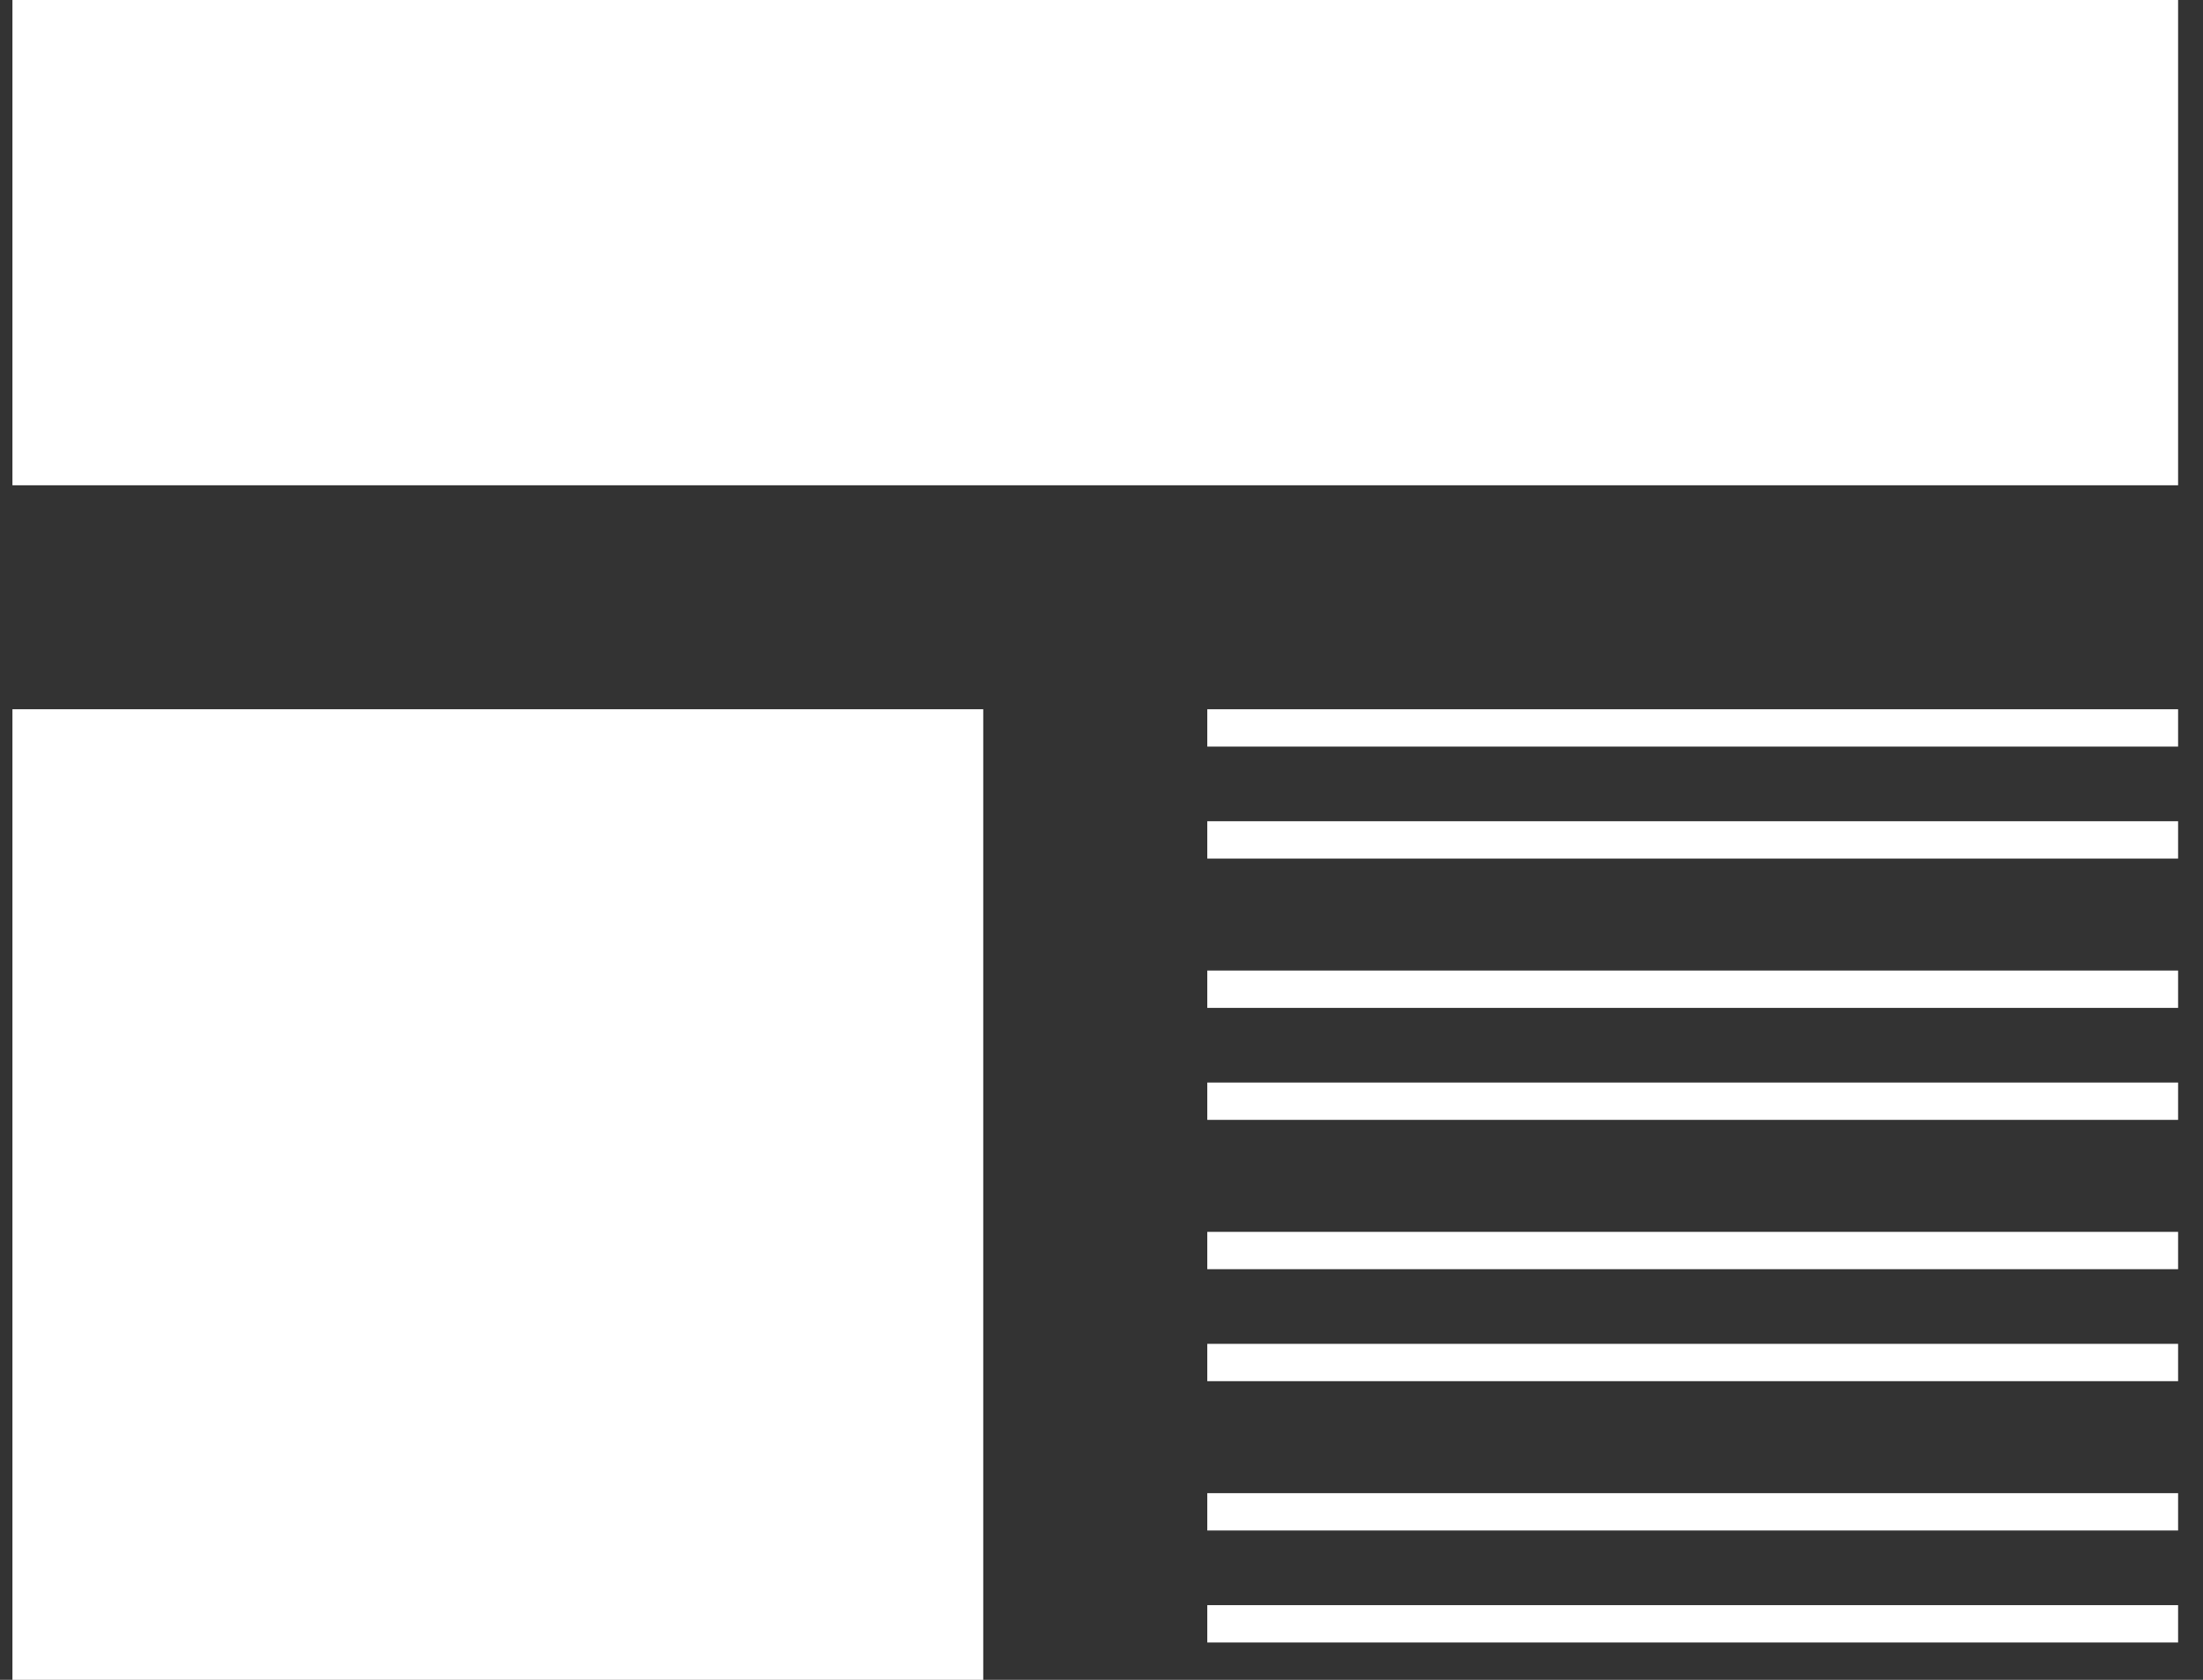 <?xml version="1.0" encoding="UTF-8"?>
<svg width="59px" height="45px" viewBox="0 0 59 45" version="1.1" xmlns="http://www.w3.org/2000/svg" xmlns:xlink="http://www.w3.org/1999/xlink">
    <rect x="0" y="0" width="59" height="45" fill="#333333" stroke="none"/>
    <!-- Generator: Sketch 49.3 (51167) - http://www.bohemiancoding.com/sketch -->
    <title>browser</title>
    <desc>Created with Sketch.</desc>
    <defs></defs>
    <g id="Page-1" stroke="none" stroke-width="1" fill="none" fill-rule="evenodd">
        <g id="Build-your-idea" transform="translate(-527, -687)" fill="#FFFFFF" fill-rule="nonzero">
            <g id="2" transform="translate(100, 550)">
                <g id="wireframes" transform="translate(407.333, 109)">
                    <g id="browser" transform="translate(20, 28)">
                        <rect id="Rectangle-path" x="0" y="19" width="26" height="26"></rect>
                        <rect id="Rectangle-path" x="32" y="19" width="26" height="1"></rect>
                        <rect id="Rectangle-path" x="32" y="22" width="26" height="1"></rect>
                        <rect id="Rectangle-path" x="32" y="26" width="26" height="1"></rect>
                        <rect id="Rectangle-path" x="32" y="29" width="26" height="1"></rect>
                        <rect id="Rectangle-path" x="32" y="33" width="26" height="1"></rect>
                        <rect id="Rectangle-path" x="32" y="36" width="26" height="1"></rect>
                        <rect id="Rectangle-path" x="32" y="40" width="26" height="1"></rect>
                        <rect id="Rectangle-path" x="32" y="43" width="26" height="1"></rect>
                        <rect id="Rectangle-path" x="0" y="0" width="58" height="13"></rect>
                    </g>
                </g>
            </g>
        </g>
    </g>
</svg>